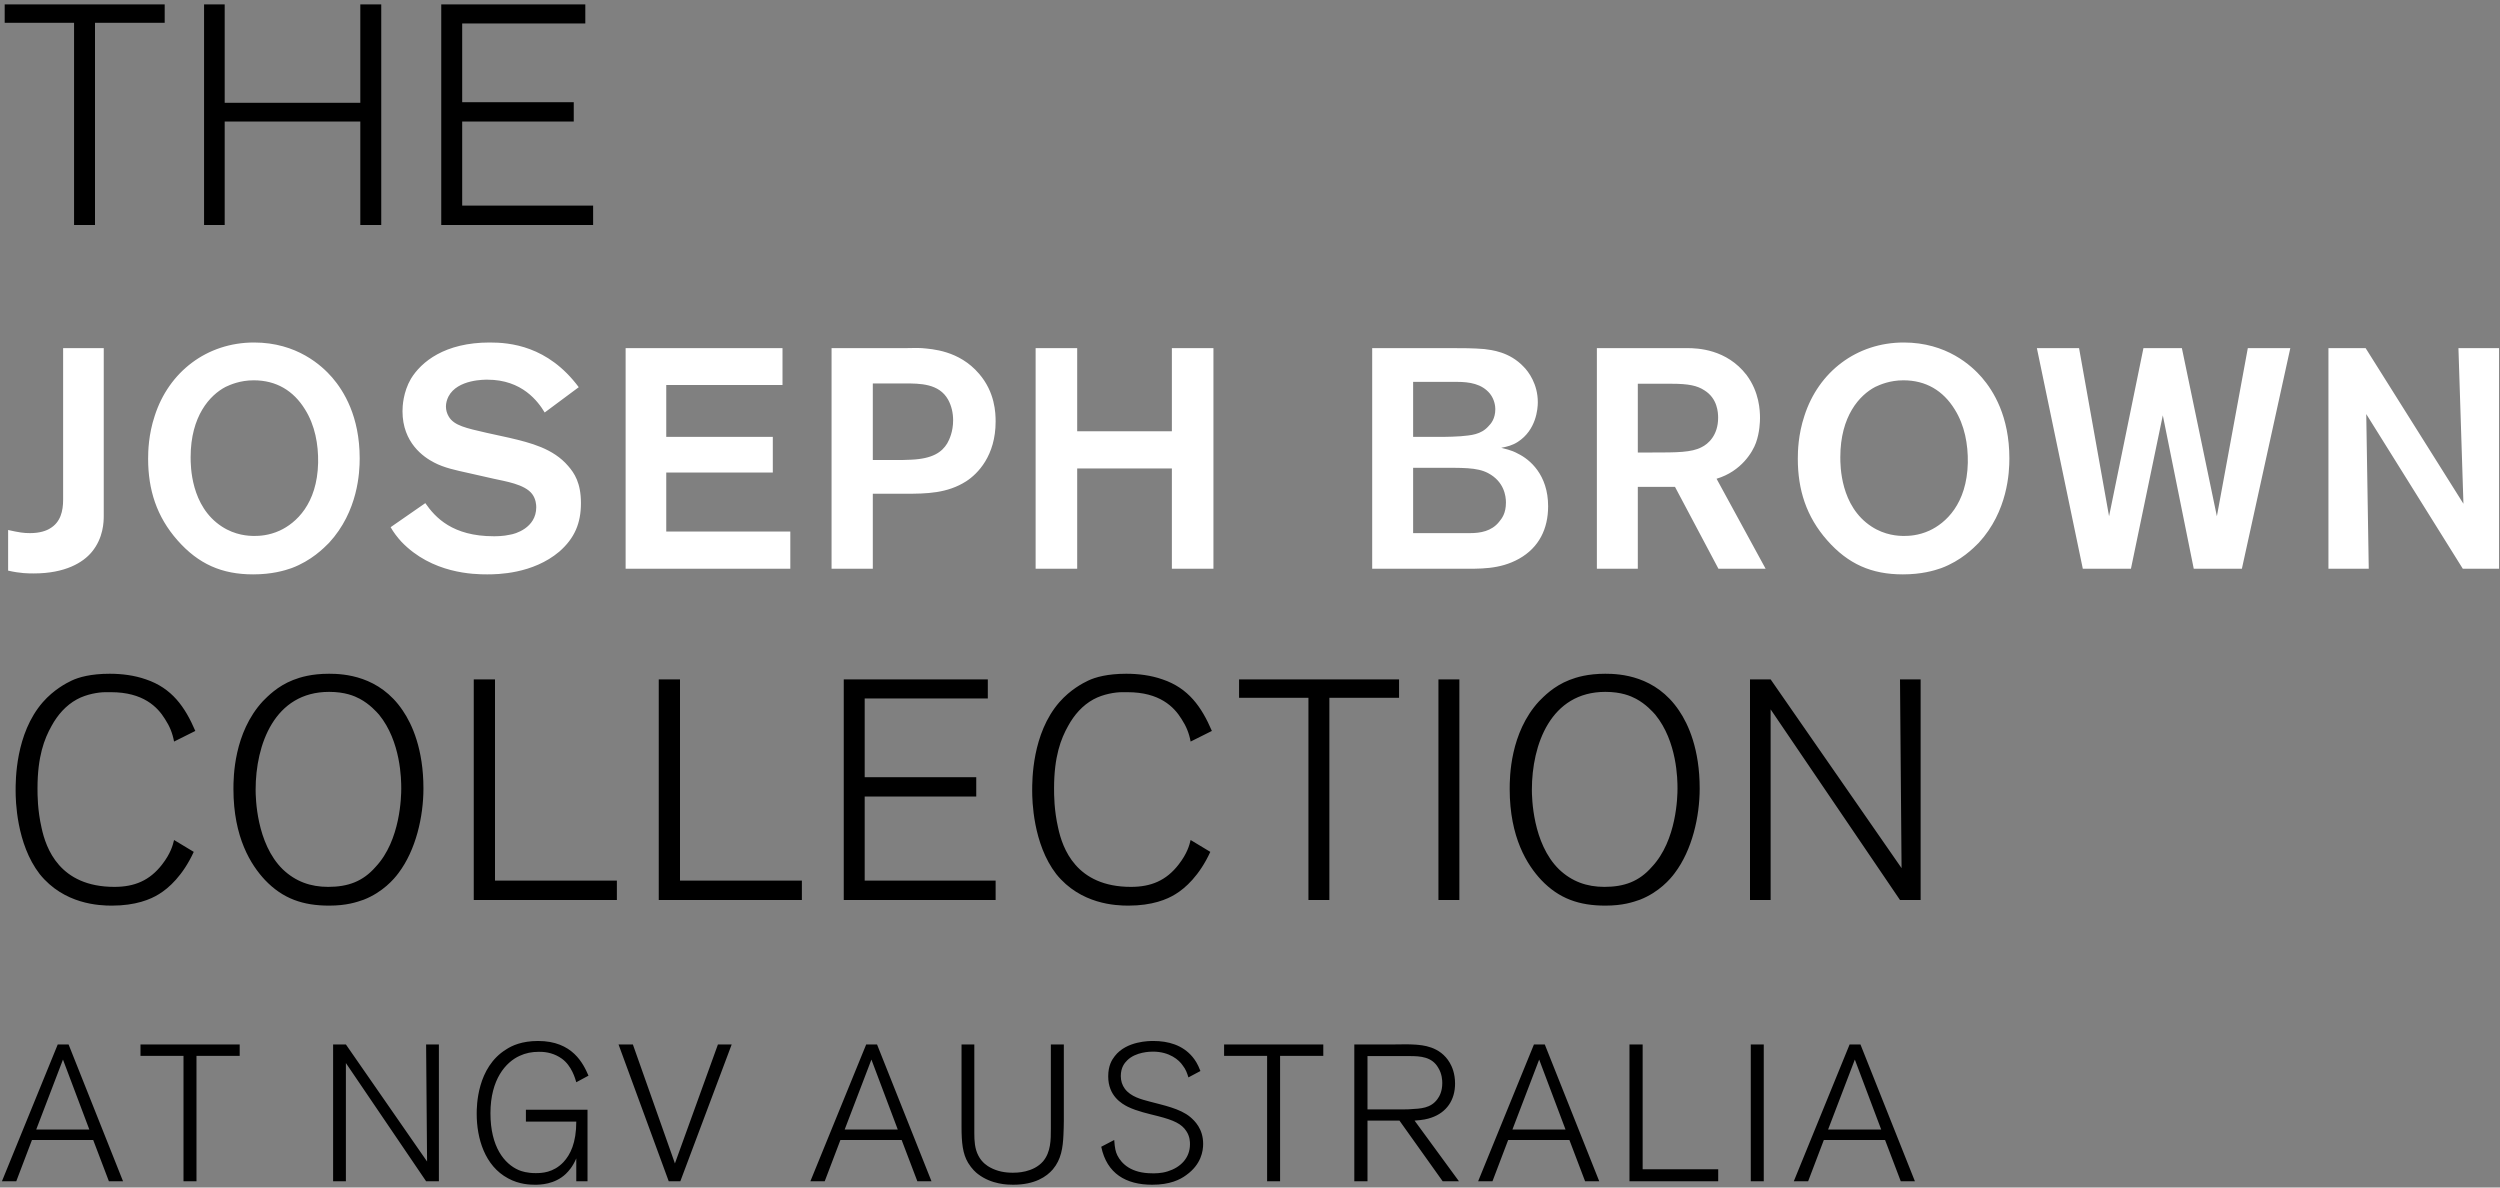 <?xml version="1.0" encoding="UTF-8" standalone="no"?>
<svg width="400px" height="190px" viewBox="0 0 400 190" version="1.1" xmlns="http://www.w3.org/2000/svg" xmlns:xlink="http://www.w3.org/1999/xlink">
    <rect x="0" y="0" width="400" height="190" fill="#808080" stroke="none"/>
    <!-- Generator: Sketch 48.2 (47327) - http://www.bohemiancoding.com/sketch -->
    <title>Group 2</title>
    <desc>Created with Sketch.</desc>
    <defs></defs>
    <g id="JosephBrown_Landing-" stroke="none" stroke-width="1" fill="none" fill-rule="evenodd" transform="translate(-70, -72)">
        <g id="Group-2" transform="translate(70, 72)">
            <path d="M15.2,3.65 L15.2,36 L11.85,36 L11.85,3.65 L0.75,3.65 L0.75,0.7 L26.35,0.7 L26.35,3.65 L15.2,3.65 Z M57.65,36 L57.65,19.45 L35.95,19.45 L35.95,36 L32.65,36 L32.65,0.7 L35.95,0.7 L35.95,16.45 L57.65,16.45 L57.65,0.7 L61,0.7 L61,36 L57.65,36 Z M70.6,36 L70.6,0.7 L93.65,0.7 L93.65,3.75 L73.95,3.75 L73.95,16.35 L91.8,16.35 L91.8,19.45 L73.95,19.45 L73.95,32.9 L94.9,32.9 L94.9,36 L70.6,36 Z M27.85,118.65 C27.6,117.3 27.15,116.2 26.4,115.05 C25.2,113.1 22.9,110.75 17.75,110.75 L16.85,110.75 C15.8,110.75 13.85,111.05 12.3,111.9 C10.55,112.85 9.2,114.4 8.25,116.15 C7.1,118.2 6,121 6,126.15 C6,127.2 6,129.6 6.65,132.45 C7.35,135.7 9.5,141.9 18.3,141.9 C21.5,141.9 23.95,140.9 25.95,138.3 C27.3,136.55 27.65,135.25 27.85,134.4 L31,136.3 C29.25,140.1 27,142.1 25.45,143.05 C24.1,143.9 21.7,144.9 17.9,144.9 C15.9,144.9 10.25,144.7 6.35,139.85 C2.6,135 2.5,127.95 2.5,126.55 C2.5,124.9 2.45,117.4 6.85,112.35 C8.6,110.35 10.6,109.3 11.45,108.9 C12.6,108.35 14.55,107.8 17.55,107.8 C19.5,107.8 21.5,108.05 23.35,108.7 C27.5,110.1 29.6,113.1 31.25,116.95 L27.85,118.65 Z M67.75,126.15 C67.75,130.65 66.55,136 63.75,139.7 C63.05,140.65 61.25,142.75 58.2,143.95 C57.05,144.35 55.45,144.9 52.65,144.9 C48.5,144.9 45.25,143.8 42.4,140.8 C40.15,138.4 37.35,134 37.35,126.25 C37.35,124.35 37.4,117.25 42.05,112.2 C42.8,111.45 44.35,109.8 46.9,108.8 C48.05,108.35 49.85,107.8 52.65,107.8 C55,107.8 60.7,108.1 64.45,113.7 C65.95,115.9 67.75,119.9 67.75,126.15 Z M64.2,126.15 C64.2,124.75 64.15,118.65 60.65,114.35 C60.25,113.9 59.15,112.65 57.55,111.8 C56.7,111.35 55.2,110.7 52.65,110.7 C43.9,110.7 40.9,119.15 40.9,126.35 C40.9,127.55 41,134.95 45.25,139.1 C47.3,141.05 49.7,141.9 52.5,141.9 C55.65,141.9 58.05,141.05 60.1,138.7 C64.1,134.45 64.2,127.35 64.2,126.15 Z M75.8,144 L75.8,108.7 L79.2,108.7 L79.2,140.9 L98.7,140.9 L98.7,144 L75.8,144 Z M105.4,144 L105.4,108.7 L108.8,108.7 L108.8,140.9 L128.3,140.9 L128.3,144 L105.4,144 Z M135,144 L135,108.7 L158.05,108.7 L158.05,111.75 L138.35,111.75 L138.35,124.35 L156.2,124.35 L156.2,127.45 L138.35,127.45 L138.35,140.9 L159.3,140.9 L159.3,144 L135,144 Z M190.5,118.65 C190.25,117.3 189.8,116.2 189.05,115.05 C187.85,113.1 185.55,110.75 180.4,110.75 L179.5,110.75 C178.45,110.75 176.5,111.05 174.95,111.9 C173.2,112.85 171.85,114.4 170.9,116.15 C169.75,118.2 168.65,121 168.65,126.15 C168.65,127.2 168.65,129.6 169.3,132.45 C170,135.7 172.15,141.9 180.95,141.9 C184.15,141.9 186.6,140.9 188.6,138.3 C189.95,136.55 190.3,135.25 190.5,134.4 L193.65,136.3 C191.9,140.1 189.65,142.1 188.1,143.05 C186.75,143.9 184.35,144.9 180.55,144.9 C178.55,144.9 172.9,144.7 169,139.85 C165.25,135 165.15,127.95 165.15,126.55 C165.15,124.9 165.1,117.4 169.5,112.35 C171.25,110.35 173.25,109.3 174.1,108.9 C175.25,108.35 177.2,107.8 180.2,107.8 C182.15,107.8 184.15,108.05 186,108.7 C190.15,110.1 192.25,113.1 193.9,116.95 L190.5,118.65 Z M212.7,111.65 L212.7,144 L209.35,144 L209.35,111.65 L198.25,111.65 L198.25,108.7 L223.85,108.7 L223.85,111.65 L212.7,111.65 Z M230.15,144 L230.15,108.7 L233.5,108.7 L233.5,144 L230.15,144 Z M271.95,126.15 C271.95,130.65 270.75,136 267.95,139.7 C267.25,140.65 265.45,142.75 262.4,143.95 C261.25,144.35 259.65,144.9 256.85,144.9 C252.7,144.9 249.45,143.8 246.6,140.8 C244.35,138.4 241.55,134 241.55,126.25 C241.55,124.35 241.6,117.25 246.25,112.2 C247,111.45 248.55,109.8 251.1,108.8 C252.25,108.35 254.05,107.8 256.85,107.8 C259.2,107.8 264.9,108.1 268.65,113.7 C270.15,115.9 271.95,119.9 271.95,126.15 Z M268.4,126.15 C268.4,124.75 268.35,118.65 264.85,114.35 C264.45,113.9 263.35,112.65 261.75,111.8 C260.9,111.35 259.4,110.7 256.85,110.7 C248.1,110.7 245.1,119.15 245.1,126.35 C245.1,127.55 245.2,134.95 249.45,139.1 C251.5,141.05 253.9,141.9 256.7,141.9 C259.85,141.9 262.25,141.05 264.3,138.7 C268.3,134.45 268.4,127.35 268.4,126.15 Z M304,144 L283.3,113.5 L283.3,144 L280,144 L280,108.7 L283.3,108.7 L304.25,138.9 L304,108.7 L307.3,108.7 L307.3,144 L304,144 Z" id="THE-COLLECTION" fill="#000000"></path>
            <path d="M16.6,82.5 C16.6,83.5 16.55,86.05 14.7,88.3 C13.3,90 10.45,91.75 5.4,91.75 C4.55,91.75 3.25,91.75 1.3,91.3 L1.3,84.8 C3.1,85.2 3.8,85.3 4.8,85.3 C6.4,85.3 7.45,84.9 8,84.55 C9.7,83.55 10.1,81.75 10.1,79.95 L10.1,55.7 L16.6,55.7 L16.6,82.5 Z M57.55,73.35 C57.55,75.55 57.3,81.8 52.65,86.85 C51.8,87.7 49.85,89.7 46.65,90.9 C45.5,91.3 43.5,91.9 40.5,91.9 C35.5,91.9 31.75,90.25 28.4,86.45 C25.05,82.65 23.7,78.35 23.7,73.4 C23.7,72.25 23.75,69.55 24.75,66.55 C27,59.5 33.1,54.8 40.65,54.8 C47.5,54.8 51.5,58.5 53.15,60.4 C55,62.55 57.55,66.6 57.55,73.35 Z M50.9,74.05 C50.95,71.1 50.4,68.05 48.8,65.5 C46.95,62.5 44.2,60.85 40.6,60.85 C38.4,60.85 36.85,61.55 36.1,61.9 C33.6,63.2 30.5,66.55 30.5,73.15 C30.5,74.5 30.5,81 35.5,84.25 C37.65,85.65 39.75,85.75 40.7,85.75 C41.45,85.75 43,85.7 44.75,84.9 C47.35,83.7 50.75,80.65 50.9,74.05 Z M92.95,80.5 C92.95,83.7 91.95,86.1 89.5,88.25 C85.25,91.85 79.55,91.9 77.95,91.9 C75.85,91.9 69.1,91.8 64.2,86.65 C63.6,86 62.95,85.15 62.5,84.35 L68.05,80.5 C69.65,82.8 72.4,85.8 79,85.8 C79.35,85.8 80.55,85.8 81.6,85.55 C82.35,85.45 85.8,84.5 85.8,81.15 C85.8,80.8 85.75,79.85 85.15,79.05 C83.95,77.45 80.75,77 79,76.6 L74.8,75.65 C73,75.25 71.05,74.85 69.45,74 C67.8,73.15 64.4,70.85 64.4,65.8 C64.4,65 64.5,62.75 65.75,60.6 C67.4,57.9 71.15,54.8 78.35,54.8 C81.55,54.8 87.65,55.3 92.6,61.95 L87.15,66 C86.1,64.25 83.55,60.75 78,60.75 C77.65,60.75 73.2,60.65 71.75,63.45 C71.5,63.95 71.35,64.5 71.35,65.05 C71.35,65.6 71.5,66.15 71.8,66.65 C72.65,68.1 74.6,68.5 77.85,69.25 L81.5,70.05 C84.9,70.85 88.5,71.75 90.9,74.55 C91.9,75.7 92.95,77.25 92.95,80.5 Z M100.1,91 L100.1,55.7 L125.2,55.7 L125.2,61.6 L106.6,61.6 L106.6,69.9 L123.65,69.9 L123.65,75.6 L106.6,75.6 L106.6,85.05 L126.45,85.05 L126.45,91 L100.1,91 Z M159.3,67.45 C159.3,72.9 156.45,75.8 154.6,77 C151.55,78.95 148.25,79 144.8,79 L139.65,79 L139.65,91 L133.05,91 L133.05,55.7 L144.95,55.7 C145.8,55.7 146.65,55.65 147.5,55.7 C149.1,55.85 153.45,56.05 156.65,59.8 C159.2,62.75 159.3,66.05 159.3,67.45 Z M152.5,67.25 C152.5,66.1 152.25,64.95 151.7,63.95 C150.25,61.35 147.2,61.35 144.7,61.35 L139.65,61.35 L139.65,73.6 L144.4,73.6 C144.85,73.6 145.35,73.55 145.8,73.55 C149.2,73.4 150.7,72.35 151.55,70.95 C151.9,70.35 152.5,69.05 152.5,67.25 Z M187.5,91 L187.5,74.95 L172.35,74.95 L172.35,91 L165.7,91 L165.7,55.7 L172.35,55.7 L172.35,69 L187.5,69 L187.5,55.7 L194.15,55.7 L194.15,91 L187.5,91 Z M247.7,81 C247.7,84.6 246.25,87.6 243.05,89.4 C239.9,91.15 236.8,91 233.4,91 L219.55,91 L219.55,55.7 L232.2,55.7 C233.95,55.7 235.75,55.7 237.5,55.85 C238.6,56 241.5,56.25 243.8,58.7 C244.55,59.45 246.05,61.45 246.05,64.35 C246.05,65.4 245.8,68.8 242.85,70.7 C242,71.25 241.2,71.45 240.2,71.65 C240.65,71.8 241.75,71.95 242.9,72.6 C244.75,73.5 247.7,75.95 247.7,81 Z M239.25,65.45 C239.25,65.05 239.15,63.95 238.4,63 C237.1,61.4 235.1,61.1 233.1,61.1 L226.1,61.1 L226.1,69.9 L231,69.9 C231.9,69.9 232.8,69.85 233.7,69.8 C235.35,69.65 236.95,69.55 238.15,68.2 C238.55,67.8 239.25,67 239.25,65.45 Z M240.95,80.4 C240.95,79.35 240.65,77.05 238.1,75.7 C236.3,74.75 233.95,74.85 229.8,74.85 L226.1,74.85 L226.1,85.3 L235.2,85.3 C236.85,85.3 238.65,85 239.85,83.5 C240.3,82.95 240.95,82.15 240.95,80.4 Z M274.95,91 L268,77.9 L262.05,77.9 L262.05,91 L255.5,91 L255.5,55.7 L269.95,55.7 C271.6,55.7 276.25,55.85 279.45,60 C281.5,62.75 281.6,65.7 281.6,66.9 C281.6,67.45 281.55,69.2 280.95,70.85 C280.45,72.25 278.65,75.4 274.65,76.6 L282.5,91 L274.95,91 Z M274.9,66.85 C274.9,66 274.8,63.75 272.7,62.45 C271.55,61.7 270.2,61.4 267.4,61.4 L262.05,61.4 L262.05,72.4 L264.4,72.4 C268.25,72.4 270.65,72.4 272.25,71.55 C273.3,71.05 274.9,69.65 274.9,66.85 Z M321.5,73.35 C321.5,75.55 321.25,81.8 316.6,86.85 C315.75,87.7 313.8,89.7 310.6,90.9 C309.45,91.3 307.45,91.9 304.45,91.9 C299.45,91.9 295.7,90.25 292.35,86.45 C289,82.65 287.65,78.35 287.65,73.4 C287.65,72.25 287.7,69.55 288.7,66.55 C290.95,59.5 297.05,54.8 304.6,54.8 C311.45,54.8 315.45,58.5 317.1,60.4 C318.95,62.55 321.5,66.6 321.5,73.35 Z M314.85,74.05 C314.9,71.1 314.35,68.05 312.75,65.5 C310.9,62.5 308.15,60.85 304.55,60.85 C302.35,60.85 300.8,61.55 300.05,61.9 C297.55,63.2 294.45,66.55 294.45,73.15 C294.45,74.5 294.45,81 299.45,84.25 C301.6,85.65 303.7,85.75 304.65,85.75 C305.4,85.75 306.95,85.7 308.7,84.9 C311.3,83.7 314.7,80.65 314.85,74.05 Z M358.7,91 L351,91 L346.05,66.45 L340.95,91 L333.25,91 L325.9,55.7 L332.65,55.7 L337.45,82.6 L342.95,55.7 L349.1,55.7 L354.7,82.6 L359.65,55.7 L366.45,55.7 L358.7,91 Z M394.05,91 L378.6,66.25 L379,91 L372.55,91 L372.55,55.7 L378.5,55.7 L394.15,80.6 L393.35,55.7 L399.85,55.7 L399.85,91 L394.05,91 Z" id="JOSEPH-BROWN" fill="#FFFFFF"></path>
            <path d="M17.422,189 L14.911,182.397 L5.115,182.397 L2.604,189 L0.31,189 L9.238,167.114 L10.974,167.114 L19.685,189 L17.422,189 Z M10.075,169.532 L5.797,180.723 L14.291,180.723 L10.075,169.532 Z M31.437,168.943 L31.437,189 L29.36,189 L29.36,168.943 L22.478,168.943 L22.478,167.114 L38.35,167.114 L38.35,168.943 L31.437,168.943 Z M68.177,189 L55.343,170.09 L55.343,189 L53.297,189 L53.297,167.114 L55.343,167.114 L68.332,185.838 L68.177,167.114 L70.223,167.114 L70.223,189 L68.177,189 Z M92.205,173.159 C92.05,172.632 91.492,170.524 89.88,169.377 C88.795,168.602 87.524,168.261 86.191,168.292 C85.106,168.292 84.114,168.478 83.122,168.943 C80.952,169.935 78.472,172.663 78.472,178.119 C78.472,183.513 80.704,186.21 82.967,187.202 C83.463,187.419 84.362,187.698 85.695,187.698 C86.625,187.698 88.516,187.667 90.159,185.931 C91.244,184.753 92.205,182.893 92.205,179.452 L84.145,179.452 L84.145,177.561 L94.003,177.561 L94.003,189 L92.205,189 L92.205,185.342 C91.616,186.706 90.996,187.357 90.531,187.822 C88.733,189.527 86.377,189.558 85.602,189.558 C84.889,189.558 83.091,189.527 81.293,188.535 C77.573,186.551 76.271,182.149 76.271,178.212 C76.271,177.003 76.302,170.772 81.014,167.889 C81.913,167.3 83.494,166.556 86.098,166.556 C91.616,166.556 93.321,170.183 94.158,172.105 L92.205,173.159 Z M108.855,189 L106.995,189 L98.966,167.114 L101.26,167.114 L107.987,186.148 L114.869,167.114 L117.07,167.114 L108.855,189 Z M146.774,189 L144.263,182.397 L134.467,182.397 L131.956,189 L129.662,189 L138.59,167.114 L140.326,167.114 L149.037,189 L146.774,189 Z M139.427,169.532 L135.149,180.723 L143.643,180.723 L139.427,169.532 Z M170.213,167.114 L170.213,179.328 C170.213,180.072 170.182,180.816 170.151,181.591 C170.058,183.606 169.81,185.497 168.446,187.109 C167.454,188.256 165.594,189.558 162.091,189.558 C161.285,189.558 158.65,189.527 156.48,187.853 C156.139,187.605 155.488,187.016 154.899,186.055 C154.031,184.598 153.845,182.862 153.845,180.258 L153.845,167.114 L155.891,167.114 L155.891,181.312 C155.891,182.521 155.953,183.792 156.542,184.908 C157.131,186.055 158.03,186.582 158.433,186.799 C159.58,187.419 160.789,187.636 162.06,187.636 C162.618,187.636 165.315,187.636 166.896,185.807 C168.136,184.319 168.136,182.366 168.136,180.599 L168.136,167.114 L170.213,167.114 Z M192.504,183.017 C192.504,184.164 192.194,186.303 189.807,188.008 C188.815,188.752 187.172,189.558 184.351,189.558 C180.166,189.558 177.097,187.791 176.198,183.482 L178.275,182.397 C178.368,183.73 178.492,184.257 178.771,184.846 C179.453,186.21 181.003,187.729 184.351,187.729 C184.816,187.729 185.746,187.76 186.831,187.419 C188.846,186.799 190.396,185.311 190.396,183.079 C190.396,182.738 190.396,181.839 189.807,180.971 C189.063,179.824 187.823,179.235 185.281,178.584 C183.7,178.181 181.964,177.809 180.476,177.096 C179.484,176.6 177.314,175.36 177.314,172.229 C177.314,170.493 177.903,169.563 178.368,168.974 C180.259,166.525 183.979,166.556 184.537,166.556 C186.924,166.556 189.218,167.207 190.799,169.098 C191.202,169.594 191.605,170.152 192.07,171.361 L190.148,172.384 C189.931,171.671 189.714,171.082 189.249,170.493 C188.66,169.594 187.11,168.261 184.475,168.261 C184.041,168.261 181.716,168.292 180.352,169.656 C179.949,170.059 179.329,170.772 179.329,172.167 C179.329,172.942 179.546,173.624 179.98,174.213 C180.941,175.484 182.584,175.887 183.979,176.259 C186.025,176.817 188.815,177.344 190.458,178.739 C191.14,179.328 192.504,180.599 192.504,183.017 Z M204.814,168.943 L204.814,189 L202.737,189 L202.737,168.943 L195.855,168.943 L195.855,167.114 L211.727,167.114 L211.727,168.943 L204.814,168.943 Z M230.826,189 L223.913,179.297 L218.798,179.297 L218.798,189 L216.69,189 L216.69,167.114 L222.859,167.114 C224.068,167.114 225.308,167.052 226.548,167.145 C227.447,167.238 230.392,167.331 231.973,170.059 C232.314,170.648 232.81,171.733 232.81,173.376 C232.81,175.98 231.477,177.995 228.997,178.832 C228.377,179.049 227.695,179.204 226.331,179.297 L233.43,189 L230.826,189 Z M230.764,173.283 C230.764,172.88 230.733,171.826 230.113,170.834 C229.121,169.098 227.292,168.974 225.556,168.974 L218.798,168.974 L218.798,177.499 L224.812,177.499 C225.091,177.499 225.401,177.499 225.68,177.468 C227.292,177.375 228.904,177.344 229.989,175.856 C230.33,175.391 230.764,174.616 230.764,173.283 Z M253.614,189 L251.103,182.397 L241.307,182.397 L238.796,189 L236.502,189 L245.43,167.114 L247.166,167.114 L255.877,189 L253.614,189 Z M246.267,169.532 L241.989,180.723 L250.483,180.723 L246.267,169.532 Z M260.716,189 L260.716,167.114 L262.824,167.114 L262.824,187.078 L274.914,187.078 L274.914,189 L260.716,189 Z M280.124,189 L280.124,167.114 L282.201,167.114 L282.201,189 L280.124,189 Z M304.121,189 L301.61,182.397 L291.814,182.397 L289.303,189 L287.009,189 L295.937,167.114 L297.673,167.114 L306.384,189 L304.121,189 Z M296.774,169.532 L292.496,180.723 L300.99,180.723 L296.774,169.532 Z" id="AT-NGV-AUSTRALIA" fill="#000000"></path>
        </g>
    </g>
</svg>